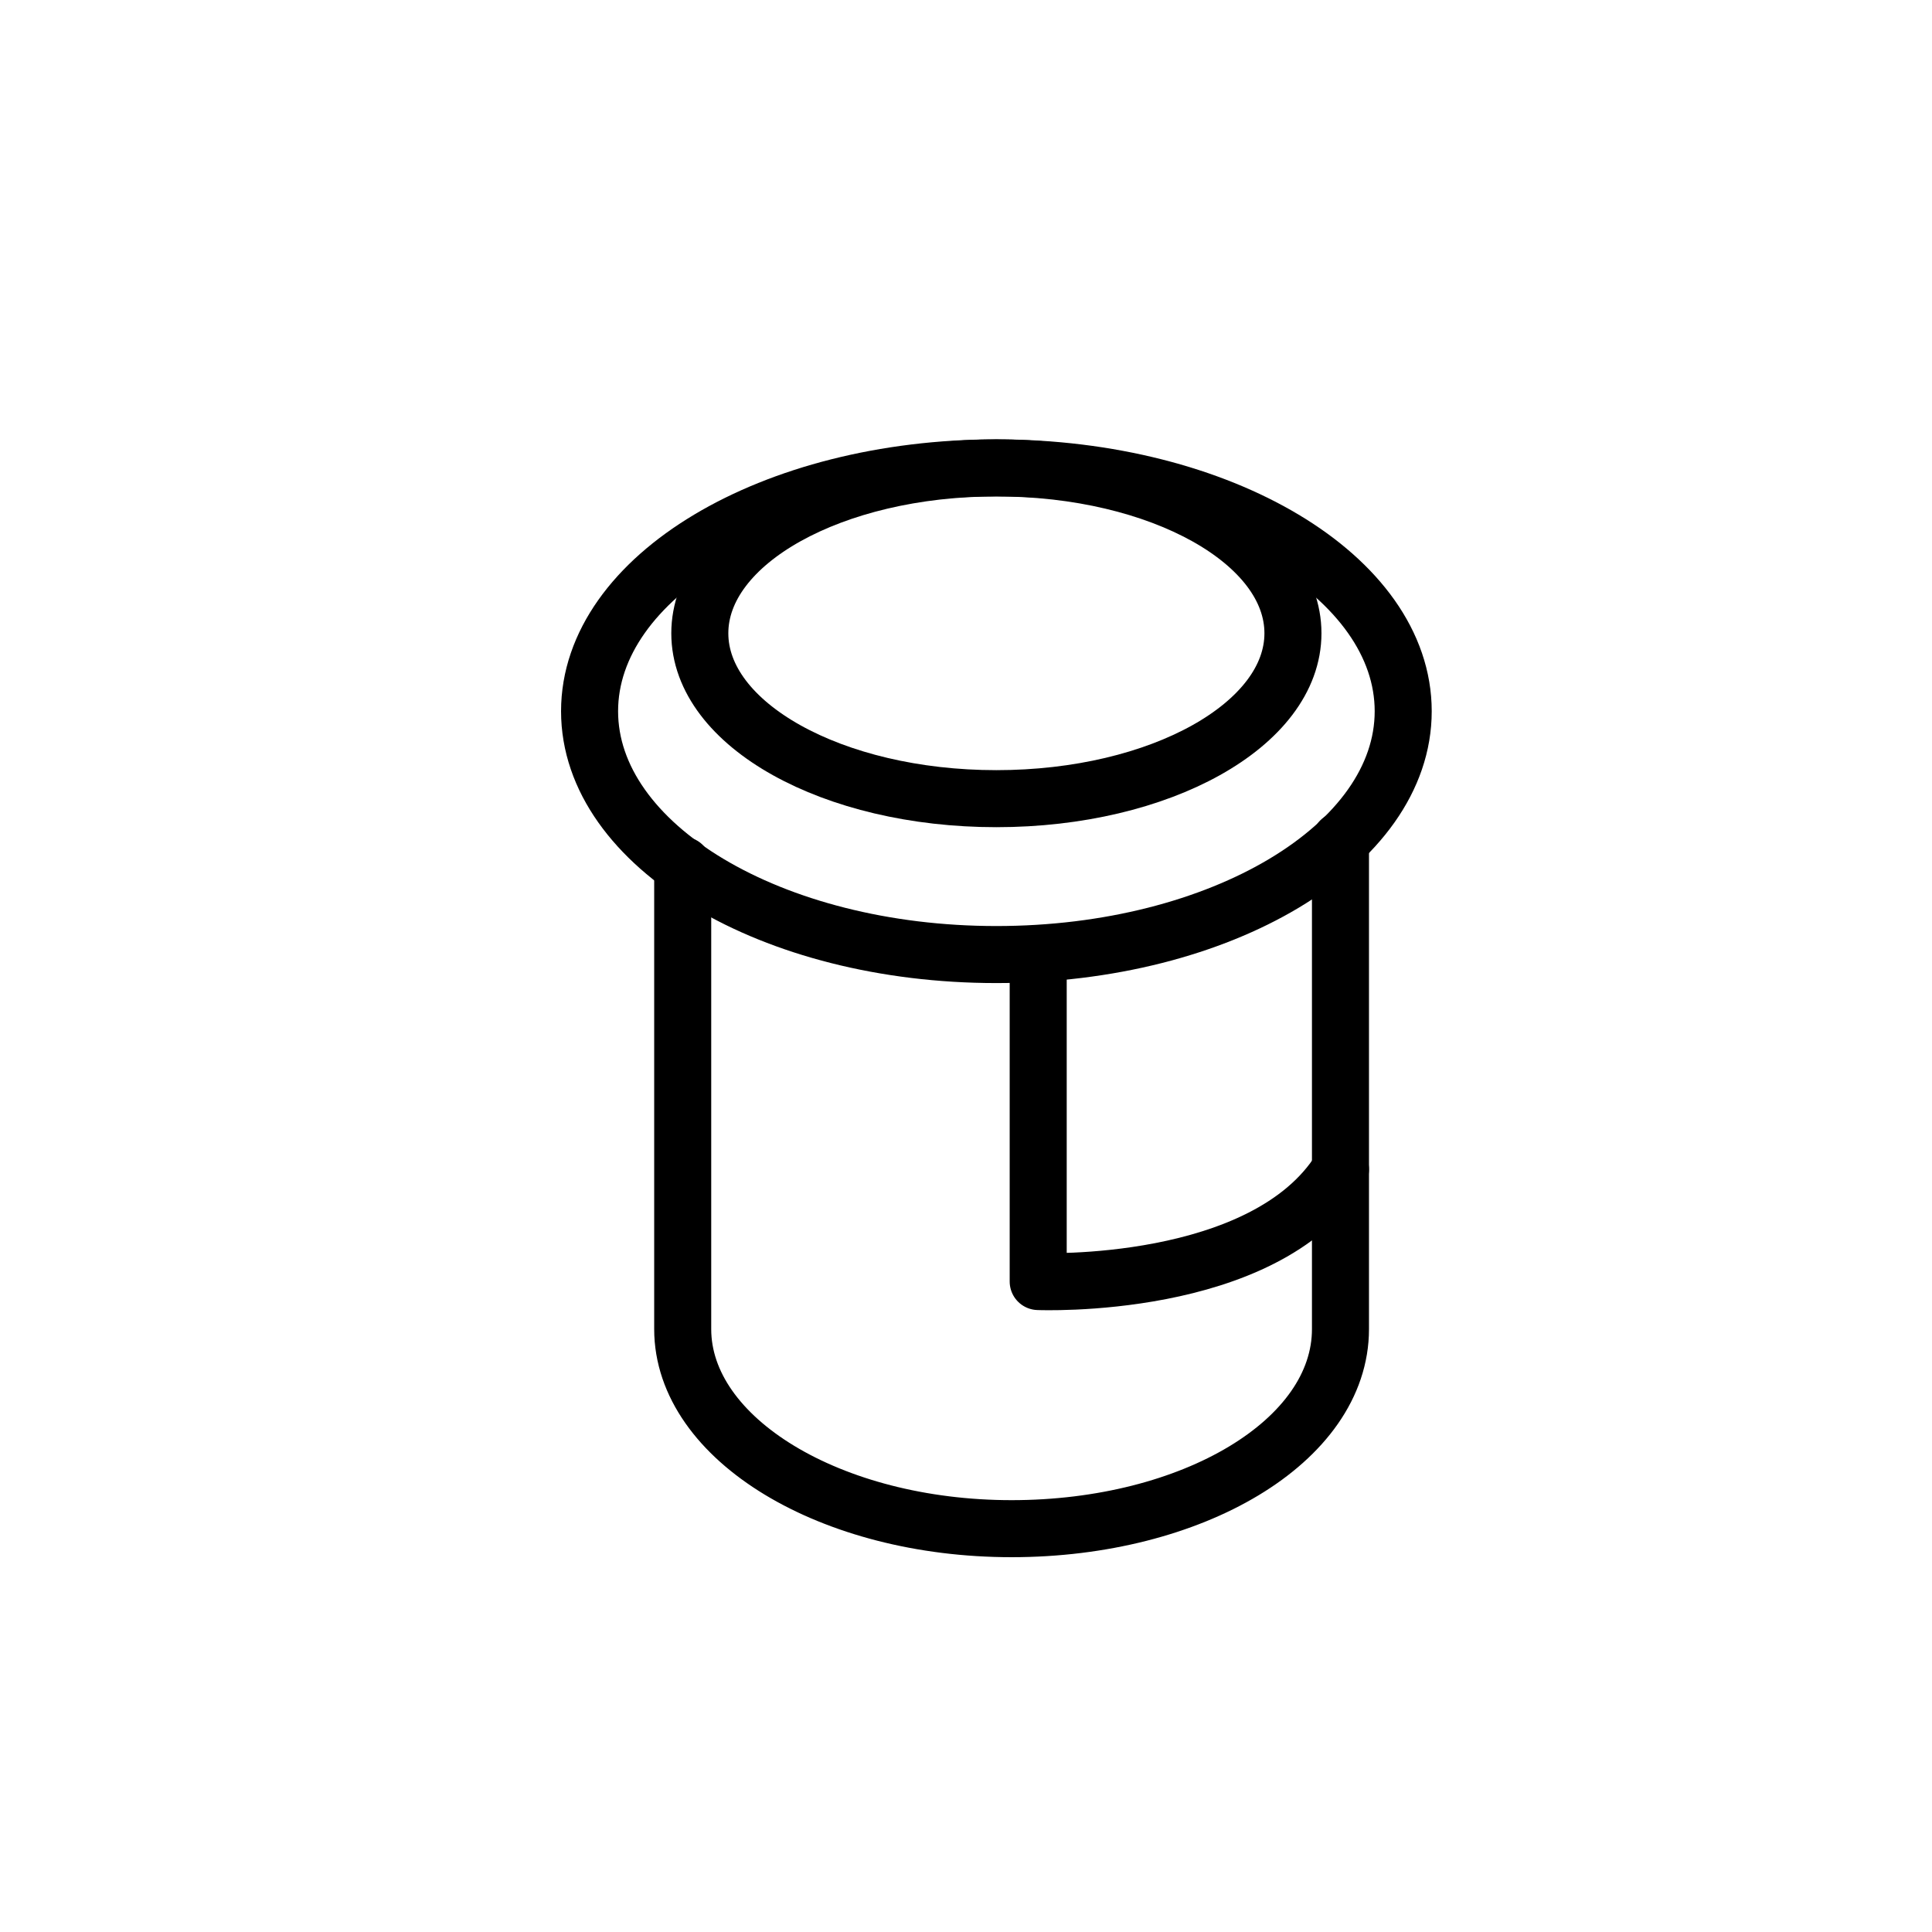 <?xml version="1.0" encoding="UTF-8"?>
<!-- Uploaded to: SVG Repo, www.svgrepo.com, Generator: SVG Repo Mixer Tools -->
<svg width="800px" height="800px" version="1.1" viewBox="144 144 512 512" xmlns="http://www.w3.org/2000/svg">
 <g fill="none" stroke="#000000" stroke-linecap="round" stroke-linejoin="round" stroke-miterlimit="10" stroke-width="3">
  <path transform="matrix(5.038 0 0 5.038 148.09 148.09)" d="m73 36.6c0 7.07-9.581 12.8-21.4 12.8-11.819 0-21.399-5.731-21.399-12.8s9.581-12.8 21.399-12.8c11.819 0 21.4 5.731 21.4 12.8"/>
  <path transform="matrix(5.038 0 0 5.038 148.09 148.09)" d="m67.2 32.5c0 4.805-6.984 8.7-15.6 8.7s-15.6-3.895-15.6-8.7 6.984-8.7 15.6-8.7 15.6 3.895 15.6 8.7"/>
  <path transform="matrix(5.038 0 0 5.038 148.09 148.09)" d="m35.1 44.7v24.4c0 5.8 7.8 10.5 17.3 10.5s17.3-4.6 17.3-10.5v-25.7"/>
  <path transform="matrix(5.038 0 0 5.038 148.09 148.09)" d="m53.8 49.4v17.2s11.9 0.5 15.9-5.9"/>
 </g>
</svg>